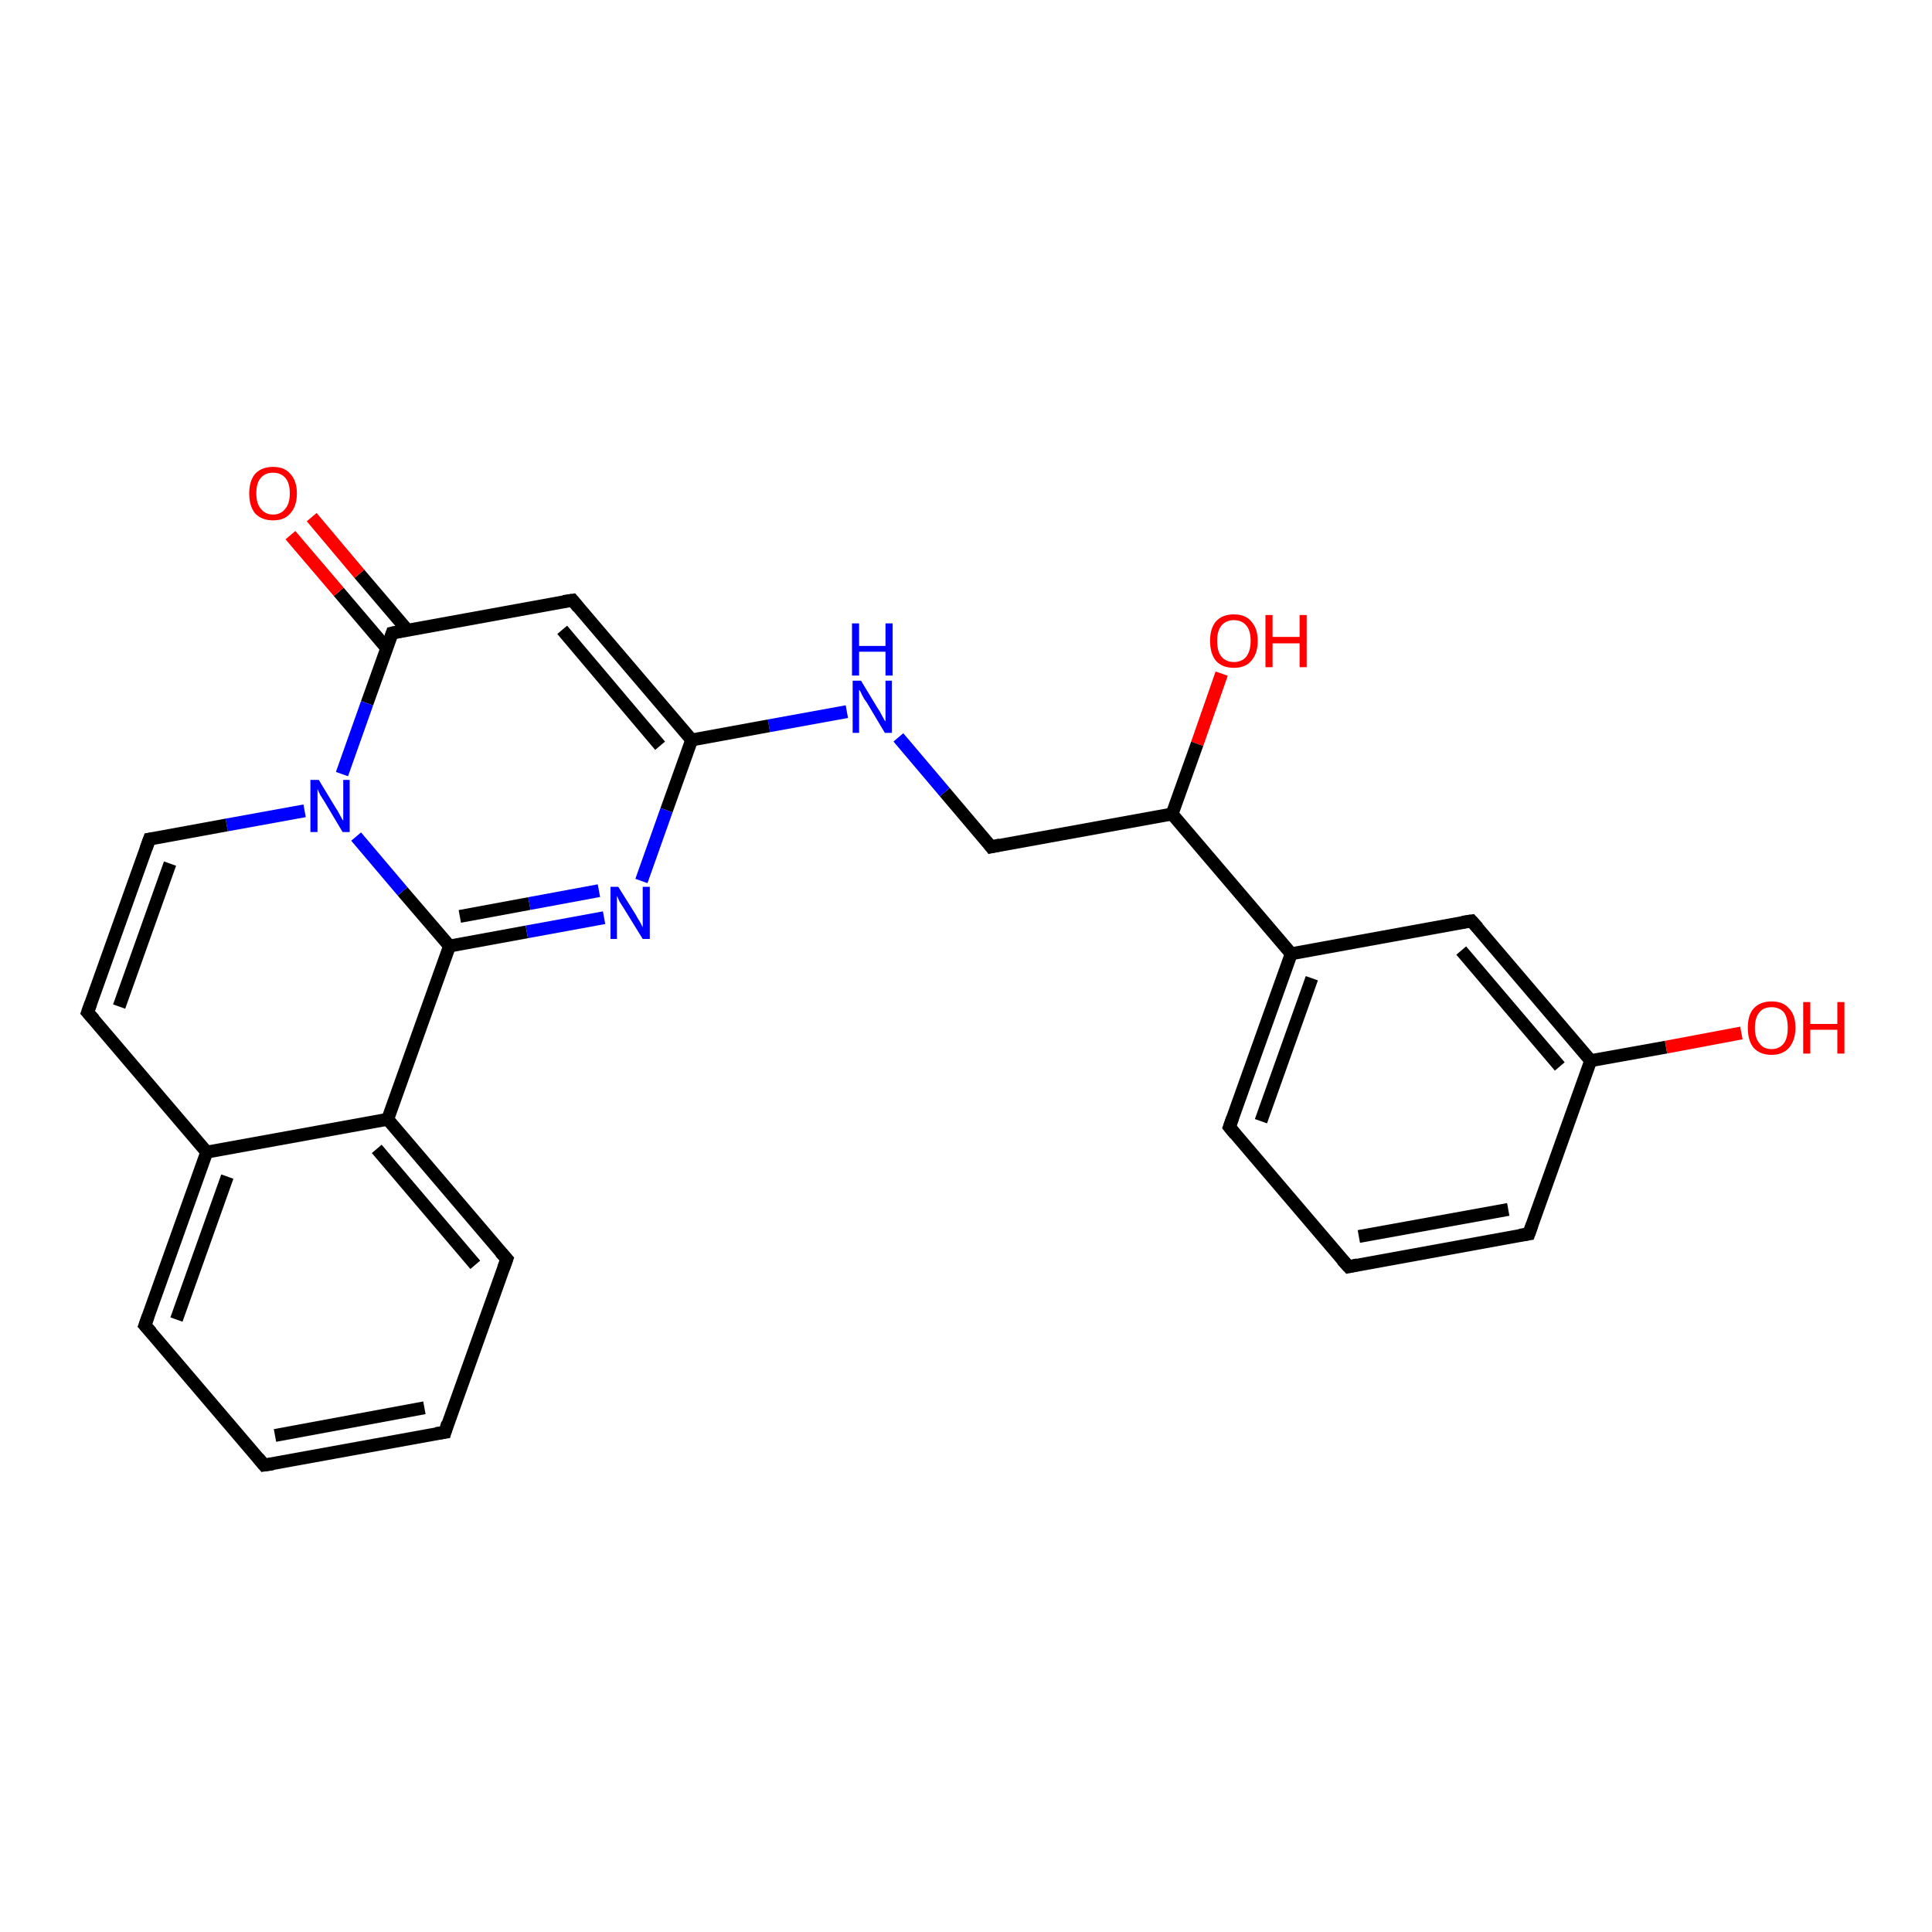 <?xml version='1.0' encoding='iso-8859-1'?>
<svg version='1.1' baseProfile='full'
              xmlns='http://www.w3.org/2000/svg'
                      xmlns:rdkit='http://www.rdkit.org/xml'
                      xmlns:xlink='http://www.w3.org/1999/xlink'
                  xml:space='preserve'
width='300px' height='300px' viewBox='0 0 300 300'>
<!-- END OF HEADER -->
<rect style='opacity:1.0;fill:#FFFFFF;stroke:none' width='300.0' height='300.0' x='0.0' y='0.0'> </rect>
<path class='bond-0 atom-0 atom-1' d='M 189.7,104.6 L 185.9,115.5' style='fill:none;fill-rule:evenodd;stroke:#FF0000;stroke-width:2.0px;stroke-linecap:butt;stroke-linejoin:miter;stroke-opacity:1' />
<path class='bond-0 atom-0 atom-1' d='M 185.9,115.5 L 182.0,126.4' style='fill:none;fill-rule:evenodd;stroke:#000000;stroke-width:2.0px;stroke-linecap:butt;stroke-linejoin:miter;stroke-opacity:1' />
<path class='bond-1 atom-1 atom-2' d='M 182.0,126.4 L 153.9,131.5' style='fill:none;fill-rule:evenodd;stroke:#000000;stroke-width:2.0px;stroke-linecap:butt;stroke-linejoin:miter;stroke-opacity:1' />
<path class='bond-2 atom-2 atom-3' d='M 153.9,131.5 L 146.7,123.0' style='fill:none;fill-rule:evenodd;stroke:#000000;stroke-width:2.0px;stroke-linecap:butt;stroke-linejoin:miter;stroke-opacity:1' />
<path class='bond-2 atom-2 atom-3' d='M 146.7,123.0 L 139.5,114.5' style='fill:none;fill-rule:evenodd;stroke:#0000FF;stroke-width:2.0px;stroke-linecap:butt;stroke-linejoin:miter;stroke-opacity:1' />
<path class='bond-3 atom-3 atom-4' d='M 131.5,110.5 L 119.4,112.7' style='fill:none;fill-rule:evenodd;stroke:#0000FF;stroke-width:2.0px;stroke-linecap:butt;stroke-linejoin:miter;stroke-opacity:1' />
<path class='bond-3 atom-3 atom-4' d='M 119.4,112.7 L 107.4,114.9' style='fill:none;fill-rule:evenodd;stroke:#000000;stroke-width:2.0px;stroke-linecap:butt;stroke-linejoin:miter;stroke-opacity:1' />
<path class='bond-4 atom-4 atom-5' d='M 107.4,114.9 L 88.9,93.2' style='fill:none;fill-rule:evenodd;stroke:#000000;stroke-width:2.0px;stroke-linecap:butt;stroke-linejoin:miter;stroke-opacity:1' />
<path class='bond-4 atom-4 atom-5' d='M 102.5,115.8 L 87.3,97.8' style='fill:none;fill-rule:evenodd;stroke:#000000;stroke-width:2.0px;stroke-linecap:butt;stroke-linejoin:miter;stroke-opacity:1' />
<path class='bond-5 atom-5 atom-6' d='M 88.9,93.2 L 60.9,98.3' style='fill:none;fill-rule:evenodd;stroke:#000000;stroke-width:2.0px;stroke-linecap:butt;stroke-linejoin:miter;stroke-opacity:1' />
<path class='bond-6 atom-6 atom-7' d='M 63.3,97.9 L 55.8,89.1' style='fill:none;fill-rule:evenodd;stroke:#000000;stroke-width:2.0px;stroke-linecap:butt;stroke-linejoin:miter;stroke-opacity:1' />
<path class='bond-6 atom-6 atom-7' d='M 55.8,89.1 L 48.4,80.3' style='fill:none;fill-rule:evenodd;stroke:#FF0000;stroke-width:2.0px;stroke-linecap:butt;stroke-linejoin:miter;stroke-opacity:1' />
<path class='bond-6 atom-6 atom-7' d='M 60.0,100.6 L 52.6,91.9' style='fill:none;fill-rule:evenodd;stroke:#000000;stroke-width:2.0px;stroke-linecap:butt;stroke-linejoin:miter;stroke-opacity:1' />
<path class='bond-6 atom-6 atom-7' d='M 52.6,91.9 L 45.1,83.1' style='fill:none;fill-rule:evenodd;stroke:#FF0000;stroke-width:2.0px;stroke-linecap:butt;stroke-linejoin:miter;stroke-opacity:1' />
<path class='bond-7 atom-6 atom-8' d='M 60.9,98.3 L 57.0,109.2' style='fill:none;fill-rule:evenodd;stroke:#000000;stroke-width:2.0px;stroke-linecap:butt;stroke-linejoin:miter;stroke-opacity:1' />
<path class='bond-7 atom-6 atom-8' d='M 57.0,109.2 L 53.1,120.2' style='fill:none;fill-rule:evenodd;stroke:#0000FF;stroke-width:2.0px;stroke-linecap:butt;stroke-linejoin:miter;stroke-opacity:1' />
<path class='bond-8 atom-8 atom-9' d='M 47.3,125.9 L 35.2,128.1' style='fill:none;fill-rule:evenodd;stroke:#0000FF;stroke-width:2.0px;stroke-linecap:butt;stroke-linejoin:miter;stroke-opacity:1' />
<path class='bond-8 atom-8 atom-9' d='M 35.2,128.1 L 23.2,130.3' style='fill:none;fill-rule:evenodd;stroke:#000000;stroke-width:2.0px;stroke-linecap:butt;stroke-linejoin:miter;stroke-opacity:1' />
<path class='bond-9 atom-9 atom-10' d='M 23.2,130.3 L 13.6,157.2' style='fill:none;fill-rule:evenodd;stroke:#000000;stroke-width:2.0px;stroke-linecap:butt;stroke-linejoin:miter;stroke-opacity:1' />
<path class='bond-9 atom-9 atom-10' d='M 26.4,134.1 L 18.5,156.3' style='fill:none;fill-rule:evenodd;stroke:#000000;stroke-width:2.0px;stroke-linecap:butt;stroke-linejoin:miter;stroke-opacity:1' />
<path class='bond-10 atom-10 atom-11' d='M 13.6,157.2 L 32.1,178.9' style='fill:none;fill-rule:evenodd;stroke:#000000;stroke-width:2.0px;stroke-linecap:butt;stroke-linejoin:miter;stroke-opacity:1' />
<path class='bond-11 atom-11 atom-12' d='M 32.1,178.9 L 22.5,205.8' style='fill:none;fill-rule:evenodd;stroke:#000000;stroke-width:2.0px;stroke-linecap:butt;stroke-linejoin:miter;stroke-opacity:1' />
<path class='bond-11 atom-11 atom-12' d='M 35.3,182.7 L 27.4,204.9' style='fill:none;fill-rule:evenodd;stroke:#000000;stroke-width:2.0px;stroke-linecap:butt;stroke-linejoin:miter;stroke-opacity:1' />
<path class='bond-12 atom-12 atom-13' d='M 22.5,205.8 L 41.0,227.5' style='fill:none;fill-rule:evenodd;stroke:#000000;stroke-width:2.0px;stroke-linecap:butt;stroke-linejoin:miter;stroke-opacity:1' />
<path class='bond-13 atom-13 atom-14' d='M 41.0,227.5 L 69.1,222.4' style='fill:none;fill-rule:evenodd;stroke:#000000;stroke-width:2.0px;stroke-linecap:butt;stroke-linejoin:miter;stroke-opacity:1' />
<path class='bond-13 atom-13 atom-14' d='M 42.7,222.9 L 65.9,218.6' style='fill:none;fill-rule:evenodd;stroke:#000000;stroke-width:2.0px;stroke-linecap:butt;stroke-linejoin:miter;stroke-opacity:1' />
<path class='bond-14 atom-14 atom-15' d='M 69.1,222.4 L 78.7,195.5' style='fill:none;fill-rule:evenodd;stroke:#000000;stroke-width:2.0px;stroke-linecap:butt;stroke-linejoin:miter;stroke-opacity:1' />
<path class='bond-15 atom-15 atom-16' d='M 78.7,195.5 L 60.2,173.8' style='fill:none;fill-rule:evenodd;stroke:#000000;stroke-width:2.0px;stroke-linecap:butt;stroke-linejoin:miter;stroke-opacity:1' />
<path class='bond-15 atom-15 atom-16' d='M 73.8,196.4 L 58.5,178.4' style='fill:none;fill-rule:evenodd;stroke:#000000;stroke-width:2.0px;stroke-linecap:butt;stroke-linejoin:miter;stroke-opacity:1' />
<path class='bond-16 atom-16 atom-17' d='M 60.2,173.8 L 69.8,146.9' style='fill:none;fill-rule:evenodd;stroke:#000000;stroke-width:2.0px;stroke-linecap:butt;stroke-linejoin:miter;stroke-opacity:1' />
<path class='bond-17 atom-17 atom-18' d='M 69.8,146.9 L 81.8,144.7' style='fill:none;fill-rule:evenodd;stroke:#000000;stroke-width:2.0px;stroke-linecap:butt;stroke-linejoin:miter;stroke-opacity:1' />
<path class='bond-17 atom-17 atom-18' d='M 81.8,144.7 L 93.8,142.5' style='fill:none;fill-rule:evenodd;stroke:#0000FF;stroke-width:2.0px;stroke-linecap:butt;stroke-linejoin:miter;stroke-opacity:1' />
<path class='bond-17 atom-17 atom-18' d='M 71.4,142.3 L 82.2,140.3' style='fill:none;fill-rule:evenodd;stroke:#000000;stroke-width:2.0px;stroke-linecap:butt;stroke-linejoin:miter;stroke-opacity:1' />
<path class='bond-17 atom-17 atom-18' d='M 82.2,140.3 L 93.0,138.3' style='fill:none;fill-rule:evenodd;stroke:#0000FF;stroke-width:2.0px;stroke-linecap:butt;stroke-linejoin:miter;stroke-opacity:1' />
<path class='bond-18 atom-1 atom-19' d='M 182.0,126.4 L 200.5,148.1' style='fill:none;fill-rule:evenodd;stroke:#000000;stroke-width:2.0px;stroke-linecap:butt;stroke-linejoin:miter;stroke-opacity:1' />
<path class='bond-19 atom-19 atom-20' d='M 200.5,148.1 L 190.9,175.0' style='fill:none;fill-rule:evenodd;stroke:#000000;stroke-width:2.0px;stroke-linecap:butt;stroke-linejoin:miter;stroke-opacity:1' />
<path class='bond-19 atom-19 atom-20' d='M 203.7,151.9 L 195.8,174.1' style='fill:none;fill-rule:evenodd;stroke:#000000;stroke-width:2.0px;stroke-linecap:butt;stroke-linejoin:miter;stroke-opacity:1' />
<path class='bond-20 atom-20 atom-21' d='M 190.9,175.0 L 209.4,196.7' style='fill:none;fill-rule:evenodd;stroke:#000000;stroke-width:2.0px;stroke-linecap:butt;stroke-linejoin:miter;stroke-opacity:1' />
<path class='bond-21 atom-21 atom-22' d='M 209.4,196.7 L 237.4,191.6' style='fill:none;fill-rule:evenodd;stroke:#000000;stroke-width:2.0px;stroke-linecap:butt;stroke-linejoin:miter;stroke-opacity:1' />
<path class='bond-21 atom-21 atom-22' d='M 211.0,192.0 L 234.2,187.8' style='fill:none;fill-rule:evenodd;stroke:#000000;stroke-width:2.0px;stroke-linecap:butt;stroke-linejoin:miter;stroke-opacity:1' />
<path class='bond-22 atom-22 atom-23' d='M 237.4,191.6 L 247.0,164.7' style='fill:none;fill-rule:evenodd;stroke:#000000;stroke-width:2.0px;stroke-linecap:butt;stroke-linejoin:miter;stroke-opacity:1' />
<path class='bond-23 atom-23 atom-24' d='M 247.0,164.7 L 258.7,162.6' style='fill:none;fill-rule:evenodd;stroke:#000000;stroke-width:2.0px;stroke-linecap:butt;stroke-linejoin:miter;stroke-opacity:1' />
<path class='bond-23 atom-23 atom-24' d='M 258.7,162.6 L 270.4,160.4' style='fill:none;fill-rule:evenodd;stroke:#FF0000;stroke-width:2.0px;stroke-linecap:butt;stroke-linejoin:miter;stroke-opacity:1' />
<path class='bond-24 atom-23 atom-25' d='M 247.0,164.7 L 228.5,143.0' style='fill:none;fill-rule:evenodd;stroke:#000000;stroke-width:2.0px;stroke-linecap:butt;stroke-linejoin:miter;stroke-opacity:1' />
<path class='bond-24 atom-23 atom-25' d='M 242.2,165.6 L 226.9,147.6' style='fill:none;fill-rule:evenodd;stroke:#000000;stroke-width:2.0px;stroke-linecap:butt;stroke-linejoin:miter;stroke-opacity:1' />
<path class='bond-25 atom-18 atom-4' d='M 99.6,136.8 L 103.5,125.8' style='fill:none;fill-rule:evenodd;stroke:#0000FF;stroke-width:2.0px;stroke-linecap:butt;stroke-linejoin:miter;stroke-opacity:1' />
<path class='bond-25 atom-18 atom-4' d='M 103.5,125.8 L 107.4,114.9' style='fill:none;fill-rule:evenodd;stroke:#000000;stroke-width:2.0px;stroke-linecap:butt;stroke-linejoin:miter;stroke-opacity:1' />
<path class='bond-26 atom-25 atom-19' d='M 228.5,143.0 L 200.5,148.1' style='fill:none;fill-rule:evenodd;stroke:#000000;stroke-width:2.0px;stroke-linecap:butt;stroke-linejoin:miter;stroke-opacity:1' />
<path class='bond-27 atom-17 atom-8' d='M 69.8,146.9 L 62.5,138.4' style='fill:none;fill-rule:evenodd;stroke:#000000;stroke-width:2.0px;stroke-linecap:butt;stroke-linejoin:miter;stroke-opacity:1' />
<path class='bond-27 atom-17 atom-8' d='M 62.5,138.4 L 55.3,129.9' style='fill:none;fill-rule:evenodd;stroke:#0000FF;stroke-width:2.0px;stroke-linecap:butt;stroke-linejoin:miter;stroke-opacity:1' />
<path class='bond-28 atom-16 atom-11' d='M 60.2,173.8 L 32.1,178.9' style='fill:none;fill-rule:evenodd;stroke:#000000;stroke-width:2.0px;stroke-linecap:butt;stroke-linejoin:miter;stroke-opacity:1' />
<path d='M 155.3,131.2 L 153.9,131.5 L 153.6,131.1' style='fill:none;stroke:#000000;stroke-width:2.0px;stroke-linecap:butt;stroke-linejoin:miter;stroke-opacity:1;' />
<path d='M 89.8,94.3 L 88.9,93.2 L 87.5,93.4' style='fill:none;stroke:#000000;stroke-width:2.0px;stroke-linecap:butt;stroke-linejoin:miter;stroke-opacity:1;' />
<path d='M 62.3,98.0 L 60.9,98.3 L 60.7,98.9' style='fill:none;stroke:#000000;stroke-width:2.0px;stroke-linecap:butt;stroke-linejoin:miter;stroke-opacity:1;' />
<path d='M 23.8,130.2 L 23.2,130.3 L 22.7,131.7' style='fill:none;stroke:#000000;stroke-width:2.0px;stroke-linecap:butt;stroke-linejoin:miter;stroke-opacity:1;' />
<path d='M 14.1,155.8 L 13.6,157.2 L 14.6,158.3' style='fill:none;stroke:#000000;stroke-width:2.0px;stroke-linecap:butt;stroke-linejoin:miter;stroke-opacity:1;' />
<path d='M 23.0,204.4 L 22.5,205.8 L 23.5,206.9' style='fill:none;stroke:#000000;stroke-width:2.0px;stroke-linecap:butt;stroke-linejoin:miter;stroke-opacity:1;' />
<path d='M 40.1,226.4 L 41.0,227.5 L 42.4,227.3' style='fill:none;stroke:#000000;stroke-width:2.0px;stroke-linecap:butt;stroke-linejoin:miter;stroke-opacity:1;' />
<path d='M 67.7,222.6 L 69.1,222.4 L 69.5,221.0' style='fill:none;stroke:#000000;stroke-width:2.0px;stroke-linecap:butt;stroke-linejoin:miter;stroke-opacity:1;' />
<path d='M 78.2,196.9 L 78.7,195.5 L 77.7,194.4' style='fill:none;stroke:#000000;stroke-width:2.0px;stroke-linecap:butt;stroke-linejoin:miter;stroke-opacity:1;' />
<path d='M 191.4,173.6 L 190.9,175.0 L 191.8,176.1' style='fill:none;stroke:#000000;stroke-width:2.0px;stroke-linecap:butt;stroke-linejoin:miter;stroke-opacity:1;' />
<path d='M 208.4,195.6 L 209.4,196.7 L 210.8,196.4' style='fill:none;stroke:#000000;stroke-width:2.0px;stroke-linecap:butt;stroke-linejoin:miter;stroke-opacity:1;' />
<path d='M 236.0,191.8 L 237.4,191.6 L 237.9,190.2' style='fill:none;stroke:#000000;stroke-width:2.0px;stroke-linecap:butt;stroke-linejoin:miter;stroke-opacity:1;' />
<path d='M 229.5,144.1 L 228.5,143.0 L 227.1,143.2' style='fill:none;stroke:#000000;stroke-width:2.0px;stroke-linecap:butt;stroke-linejoin:miter;stroke-opacity:1;' />
<path class='atom-0' d='M 187.9 99.5
Q 187.9 97.6, 188.8 96.5
Q 189.8 95.4, 191.6 95.4
Q 193.4 95.4, 194.3 96.5
Q 195.3 97.6, 195.3 99.5
Q 195.3 101.5, 194.3 102.6
Q 193.4 103.7, 191.6 103.7
Q 189.8 103.7, 188.8 102.6
Q 187.9 101.5, 187.9 99.5
M 191.6 102.8
Q 192.8 102.8, 193.5 102.0
Q 194.2 101.1, 194.2 99.5
Q 194.2 97.9, 193.5 97.1
Q 192.8 96.3, 191.6 96.3
Q 190.4 96.3, 189.7 97.1
Q 189.0 97.9, 189.0 99.5
Q 189.0 101.2, 189.7 102.0
Q 190.4 102.8, 191.6 102.8
' fill='#FF0000'/>
<path class='atom-0' d='M 196.5 95.5
L 197.6 95.5
L 197.6 98.9
L 201.8 98.9
L 201.8 95.5
L 202.9 95.5
L 202.9 103.6
L 201.8 103.6
L 201.8 99.9
L 197.6 99.9
L 197.6 103.6
L 196.5 103.6
L 196.5 95.5
' fill='#FF0000'/>
<path class='atom-3' d='M 133.7 105.7
L 136.3 110.0
Q 136.6 110.4, 137.0 111.2
Q 137.4 112.0, 137.5 112.0
L 137.5 105.7
L 138.5 105.7
L 138.5 113.8
L 137.4 113.8
L 134.6 109.1
Q 134.2 108.6, 133.9 108.0
Q 133.6 107.3, 133.4 107.1
L 133.4 113.8
L 132.4 113.8
L 132.4 105.7
L 133.7 105.7
' fill='#0000FF'/>
<path class='atom-3' d='M 132.3 96.8
L 133.4 96.8
L 133.4 100.3
L 137.5 100.3
L 137.5 96.8
L 138.6 96.8
L 138.6 104.9
L 137.5 104.9
L 137.5 101.2
L 133.4 101.2
L 133.4 104.9
L 132.3 104.9
L 132.3 96.8
' fill='#0000FF'/>
<path class='atom-7' d='M 38.7 76.6
Q 38.7 74.7, 39.6 73.6
Q 40.6 72.5, 42.4 72.5
Q 44.2 72.5, 45.1 73.6
Q 46.1 74.7, 46.1 76.6
Q 46.1 78.6, 45.1 79.7
Q 44.2 80.8, 42.4 80.8
Q 40.6 80.8, 39.6 79.7
Q 38.7 78.6, 38.7 76.6
M 42.4 79.9
Q 43.6 79.9, 44.3 79.0
Q 45.0 78.2, 45.0 76.6
Q 45.0 75.0, 44.3 74.2
Q 43.6 73.4, 42.4 73.4
Q 41.2 73.4, 40.5 74.2
Q 39.8 75.0, 39.8 76.6
Q 39.8 78.2, 40.5 79.0
Q 41.2 79.9, 42.4 79.9
' fill='#FF0000'/>
<path class='atom-8' d='M 49.5 121.1
L 52.1 125.4
Q 52.4 125.8, 52.8 126.6
Q 53.2 127.4, 53.3 127.4
L 53.3 121.1
L 54.3 121.1
L 54.3 129.2
L 53.2 129.2
L 50.4 124.5
Q 50.1 124.0, 49.7 123.4
Q 49.4 122.7, 49.3 122.5
L 49.3 129.2
L 48.2 129.2
L 48.2 121.1
L 49.5 121.1
' fill='#0000FF'/>
<path class='atom-18' d='M 96.0 137.7
L 98.7 142.0
Q 98.9 142.4, 99.4 143.2
Q 99.8 144.0, 99.8 144.0
L 99.8 137.7
L 100.9 137.7
L 100.9 145.8
L 99.8 145.8
L 96.9 141.1
Q 96.6 140.6, 96.2 140.0
Q 95.9 139.3, 95.8 139.1
L 95.8 145.8
L 94.8 145.8
L 94.8 137.7
L 96.0 137.7
' fill='#0000FF'/>
<path class='atom-24' d='M 271.4 159.6
Q 271.4 157.6, 272.3 156.6
Q 273.3 155.5, 275.1 155.5
Q 276.9 155.5, 277.8 156.6
Q 278.8 157.6, 278.8 159.6
Q 278.8 161.5, 277.8 162.7
Q 276.8 163.8, 275.1 163.8
Q 273.3 163.8, 272.3 162.7
Q 271.4 161.6, 271.4 159.6
M 275.1 162.9
Q 276.3 162.9, 277.0 162.0
Q 277.6 161.2, 277.6 159.6
Q 277.6 158.0, 277.0 157.2
Q 276.3 156.4, 275.1 156.4
Q 273.8 156.4, 273.2 157.2
Q 272.5 158.0, 272.5 159.6
Q 272.5 161.2, 273.2 162.0
Q 273.8 162.9, 275.1 162.9
' fill='#FF0000'/>
<path class='atom-24' d='M 280.0 155.6
L 281.1 155.6
L 281.1 159.0
L 285.3 159.0
L 285.3 155.6
L 286.4 155.6
L 286.4 163.6
L 285.3 163.6
L 285.3 159.9
L 281.1 159.9
L 281.1 163.6
L 280.0 163.6
L 280.0 155.6
' fill='#FF0000'/>
</svg>
